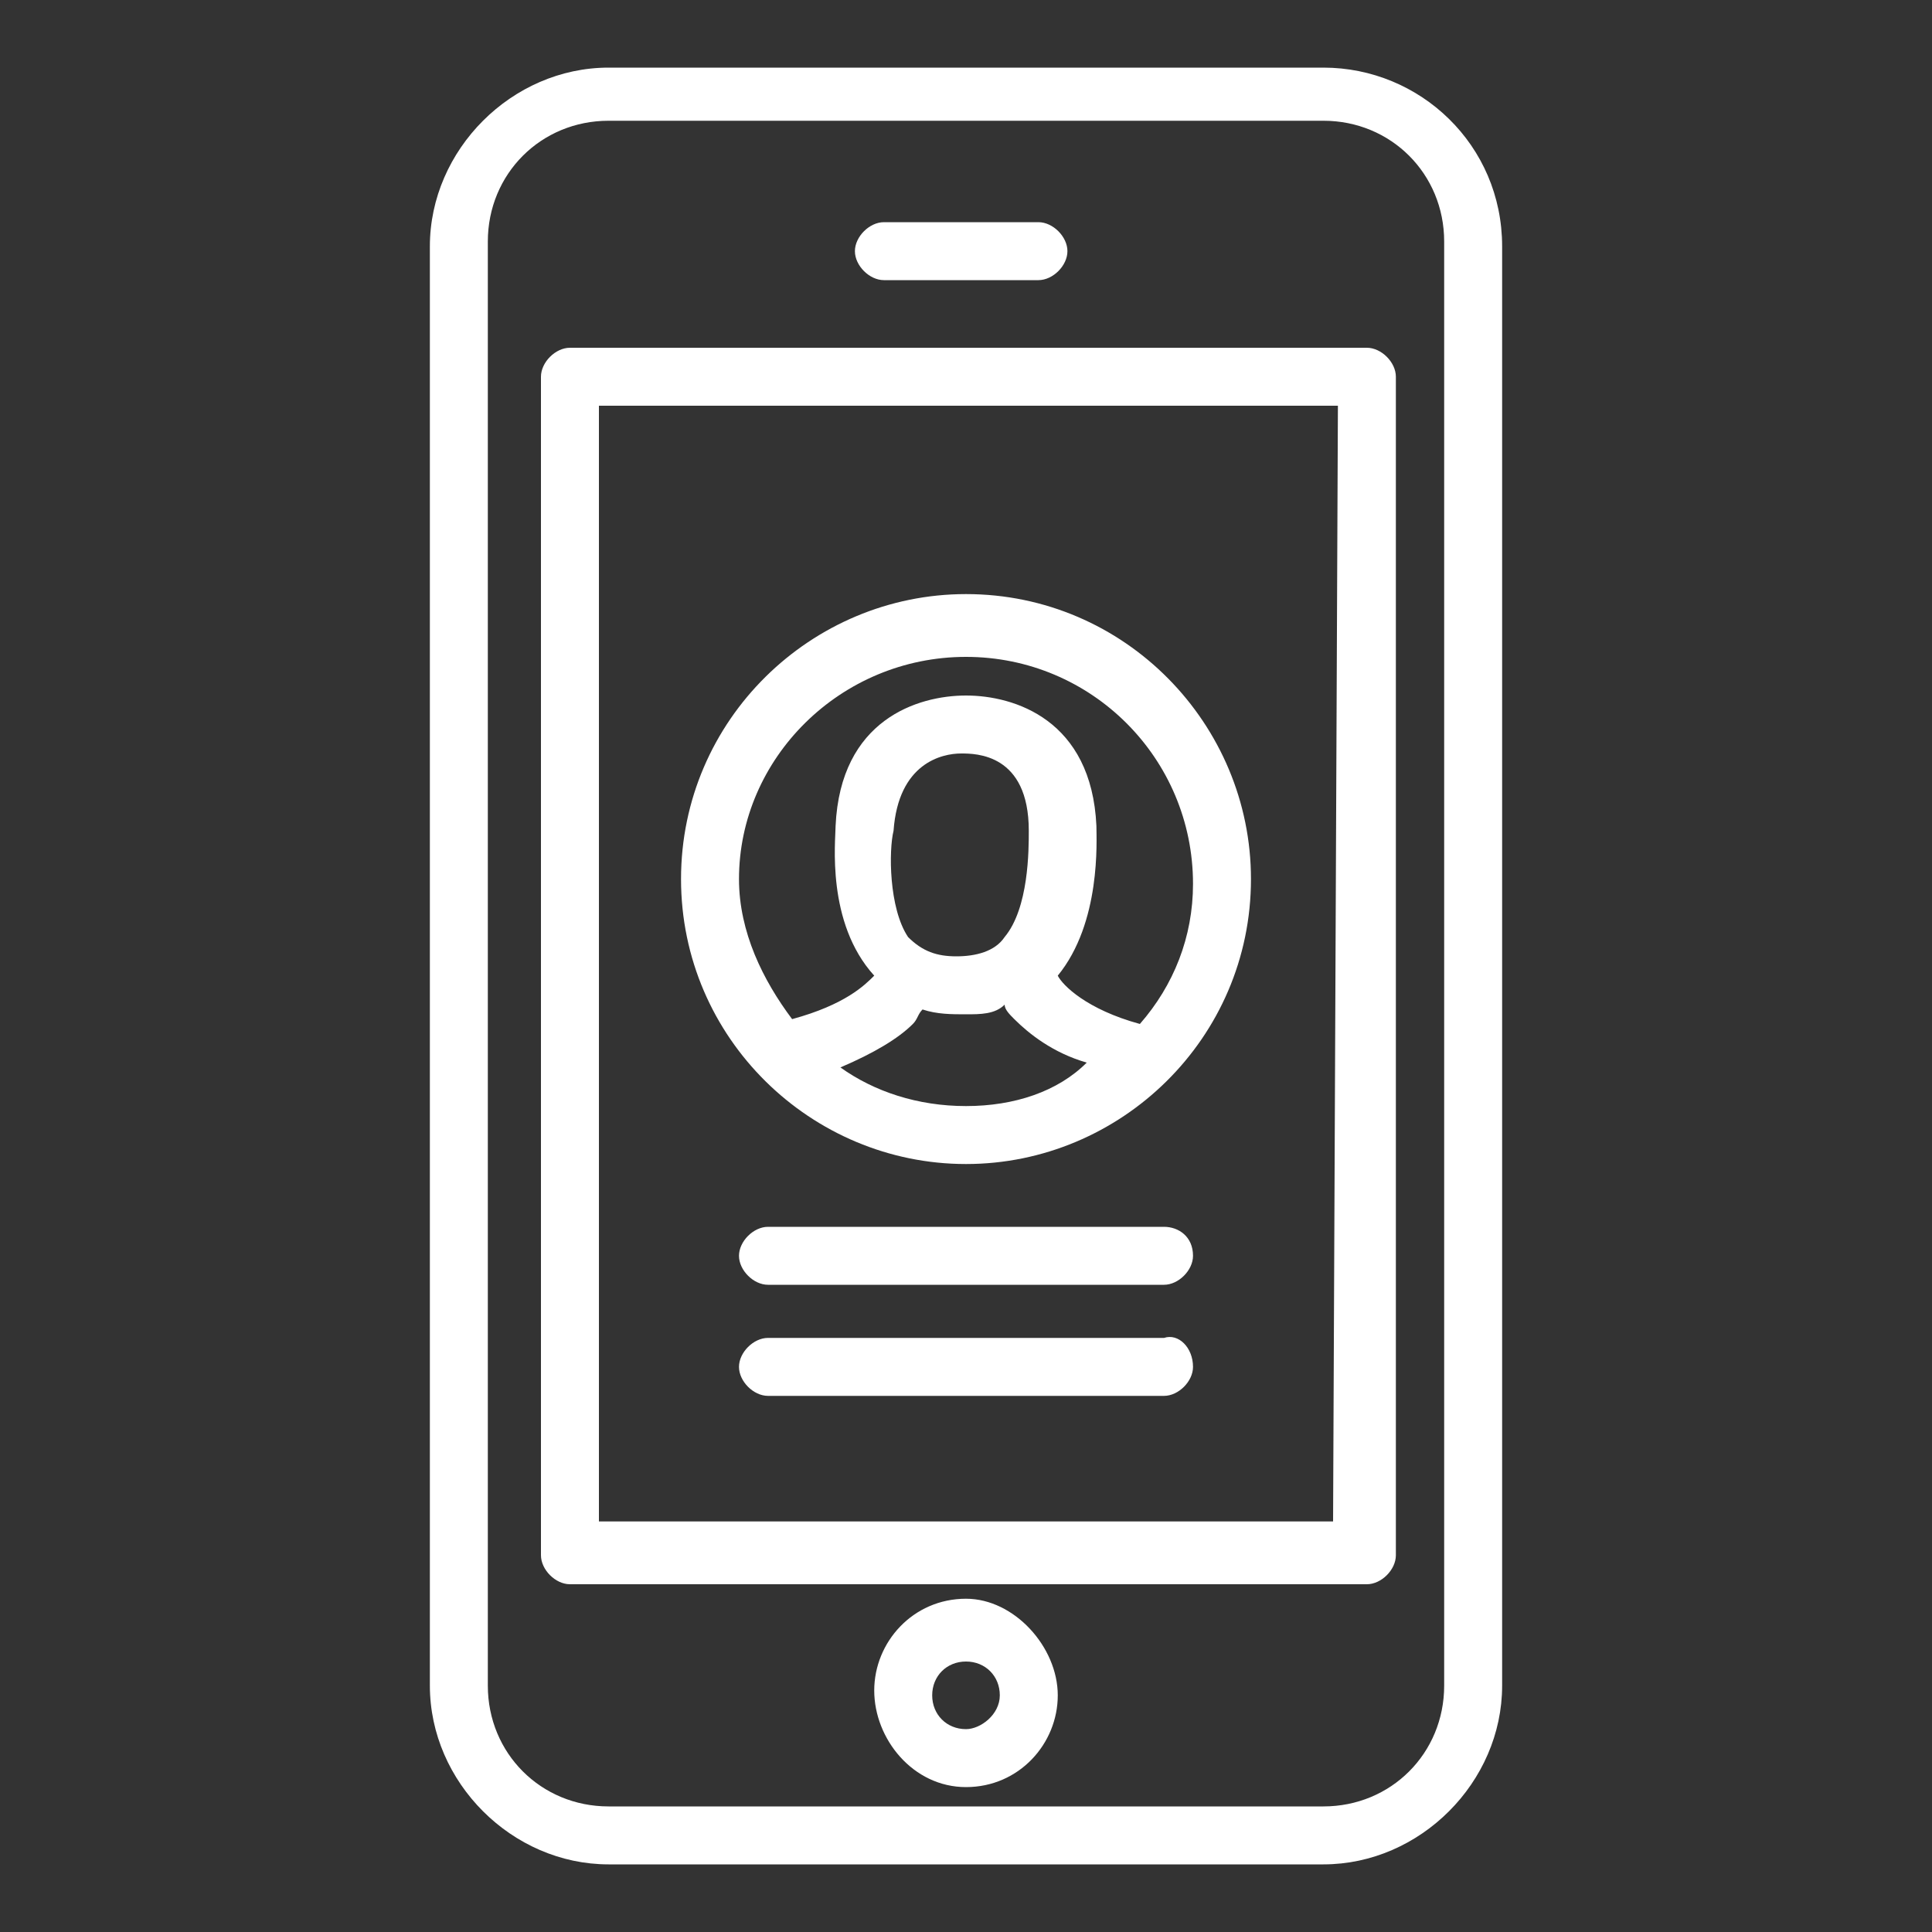 <?xml version="1.0" encoding="UTF-8"?> <!-- Generator: Adobe Illustrator 22.0.0, SVG Export Plug-In . SVG Version: 6.00 Build 0) --> <svg xmlns="http://www.w3.org/2000/svg" xmlns:xlink="http://www.w3.org/1999/xlink" version="1.0" id="Layer_1" x="0px" y="0px" viewBox="0 0 40 40" style="enable-background:new 0 0 40 40;" xml:space="preserve"><rect x="0" y="0" width="40" height="40" fill="#333333" stroke="none"/> <style type="text/css"> .st0{fill:#FFFFFF;} </style> <path class="st0" d="M27.4,1.4H12.6c-2,0-3.7,1.7-3.7,3.7v29.8c0,2,1.7,3.7,3.7,3.7h14.8c2,0,3.7-1.7,3.7-3.7V5.1 C31.1,3,29.4,1.4,27.4,1.4z M29.9,34.9c0,1.4-1.1,2.5-2.5,2.5H12.6c-1.4,0-2.5-1.1-2.5-2.5V5c0-1.4,1.1-2.5,2.5-2.5h14.8 c1.4,0,2.5,1.1,2.5,2.5V34.9z M28.3,7.2H11.8c-0.3,0-0.6,0.3-0.6,0.6v24.4c0,0.3,0.3,0.6,0.6,0.6h16.5c0.3,0,0.6-0.3,0.6-0.6V7.8 C28.9,7.5,28.6,7.2,28.3,7.2z M27.6,31.5H12.4V8.4h15.3L27.6,31.5L27.6,31.5z M17.7,5.2c0-0.3,0.3-0.6,0.6-0.6h3.2 c0.3,0,0.6,0.3,0.6,0.6c0,0.3-0.3,0.6-0.6,0.6h-3.2C18,5.8,17.7,5.5,17.7,5.2z M20,33.1c-1.1,0-1.9,0.9-1.9,1.9S18.9,37,20,37 c1.1,0,1.9-0.9,1.9-1.9S21,33.1,20,33.1z M20,35.8c-0.4,0-0.7-0.3-0.7-0.7c0-0.4,0.3-0.7,0.7-0.7c0.4,0,0.7,0.3,0.7,0.7 C20.7,35.5,20.3,35.8,20,35.8z M20,24.1c3.2,0,5.9-2.6,5.9-5.9c0-3.2-2.6-5.9-5.9-5.9c-3.2,0-5.9,2.6-5.9,5.9S16.8,24.1,20,24.1z M20,22.9c-1,0-1.9-0.3-2.6-0.8c0.7-0.3,1.2-0.6,1.5-0.9c0.1-0.1,0.1-0.2,0.2-0.3C19.4,21,19.7,21,20,21h0h0h0c0.3,0,0.6,0,0.8-0.2 c0,0.1,0.1,0.2,0.2,0.3c0.3,0.3,0.8,0.7,1.5,0.9C21.9,22.6,21,22.9,20,22.9z M18.5,17.2C18.5,17.2,18.5,17.2,18.5,17.2 c0.1-1.4,1-1.6,1.4-1.6h0h0c0.3,0,1.4,0,1.4,1.6v0c0,0.4,0,1.6-0.5,2.2c-0.2,0.3-0.6,0.4-1,0.4l0,0c-0.4,0-0.7-0.1-1-0.4 C18.4,18.8,18.4,17.6,18.5,17.2z M20,13.6c2.6,0,4.7,2.1,4.7,4.7c0,1.1-0.4,2.1-1.1,2.9c-1.1-0.3-1.6-0.8-1.7-1 c0.9-1.1,0.8-2.8,0.8-3.1c-0.1-2.2-1.7-2.7-2.7-2.7c-1,0-2.6,0.5-2.7,2.7c0,0.3-0.2,2,0.8,3.1c0,0,0,0,0,0c-0.2,0.2-0.6,0.6-1.7,0.9 c-0.6-0.8-1.1-1.8-1.1-2.9C15.3,15.7,17.4,13.6,20,13.6z M24.7,26c0,0.3-0.3,0.6-0.6,0.6h-8.2c-0.3,0-0.6-0.3-0.6-0.6 c0-0.3,0.3-0.6,0.6-0.6h8.2C24.4,25.4,24.7,25.6,24.7,26z M24.7,28.3c0,0.3-0.3,0.6-0.6,0.6h-8.2c-0.3,0-0.6-0.3-0.6-0.6 c0-0.3,0.3-0.6,0.6-0.6h8.2C24.4,27.6,24.7,27.9,24.7,28.3z"></path> </svg> 